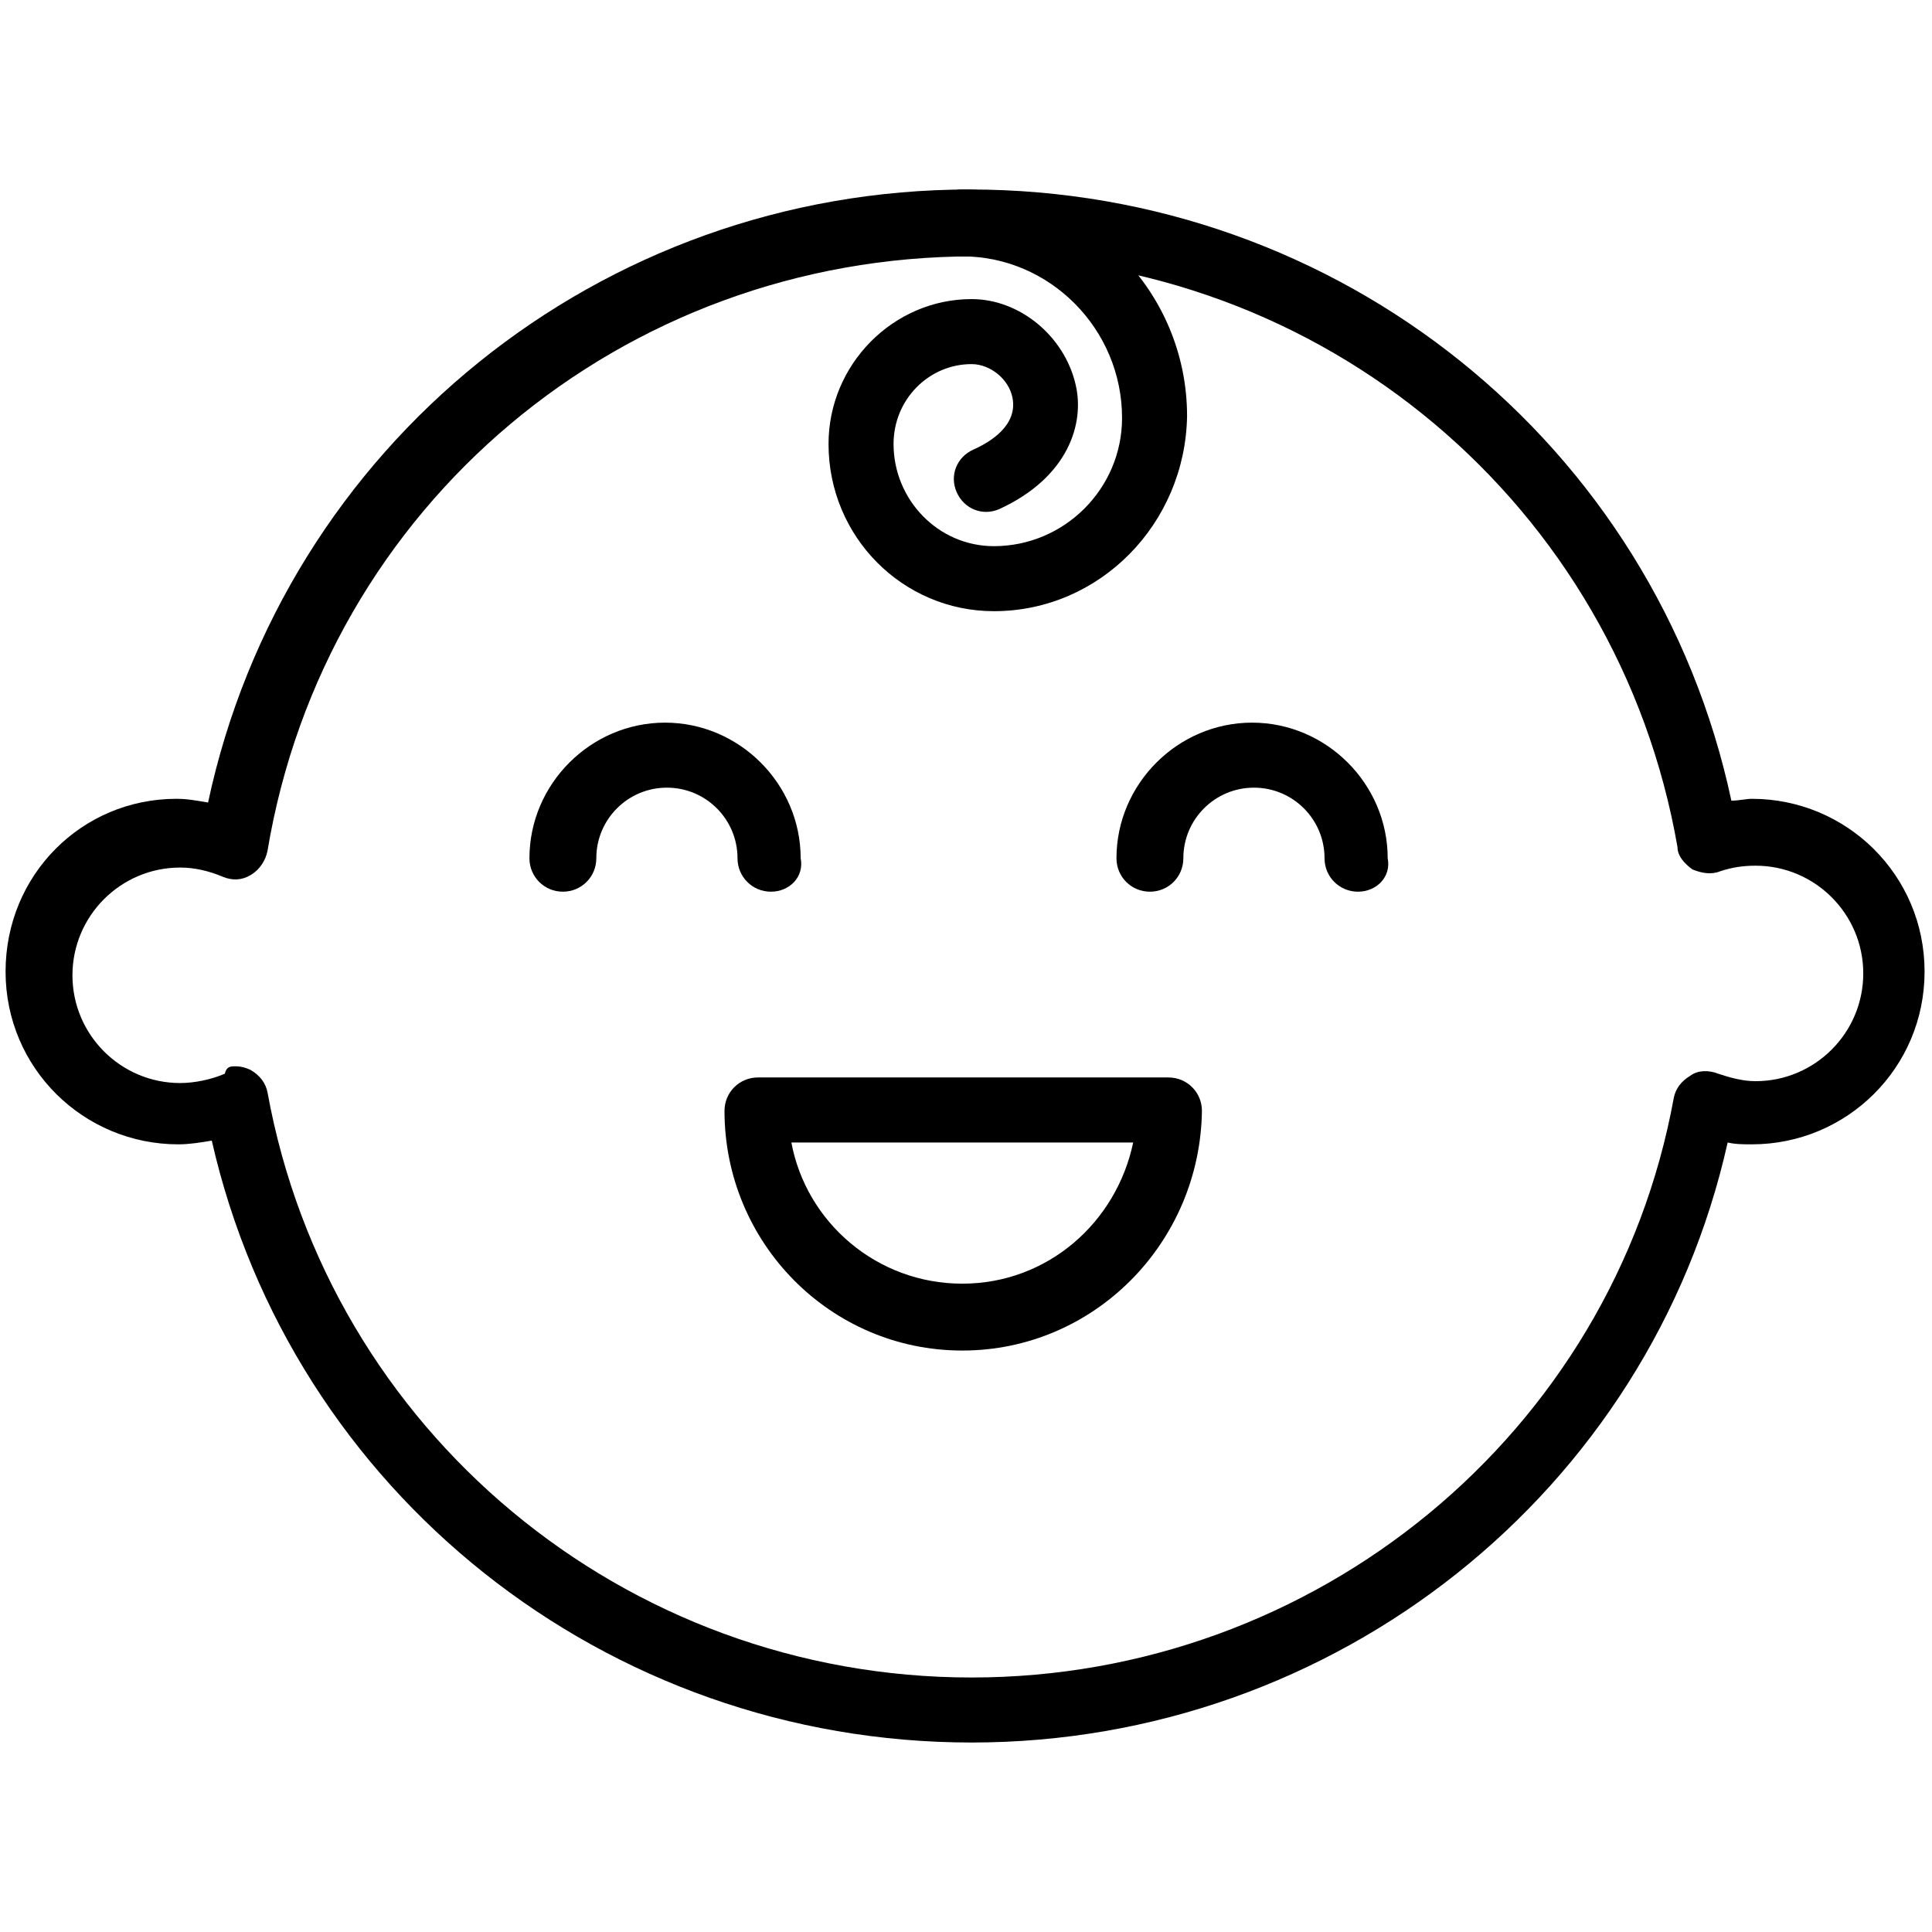 <svg id="Layer_1" enable-background="new 0 0 104 100" height="512" viewBox="0 0 104 100" width="512" xmlns="http://www.w3.org/2000/svg"><g><path d="m52.3 91.8c-19.7 0-36.6-13.5-40.9-32.4-.6.1-1.2.2-1.8.2-5.1 0-9.3-4.1-9.3-9.3s4.1-9.3 9.2-9.3c.6 0 1.1.1 1.7.2 4.1-19.2 21.1-33 41-33s36.9 13.7 41 32.9c.4 0 .8-.1 1.1-.1 5.1 0 9.3 4.1 9.3 9.3s-4.2 9.3-9.3 9.3c-.4 0-.9 0-1.3-.1-4.2 18.8-21.1 32.3-40.7 32.3zm-39.6-36.4c.3 0 .6.1.8.2.5.3.8.7.9 1.2 3.3 18.2 19.2 31.5 37.9 31.5 18.5 0 34.5-13.1 37.8-31.2.1-.5.4-.9.9-1.2.4-.3 1-.3 1.5-.1.6.2 1.3.4 2 .4 3.2 0 5.8-2.6 5.8-5.8s-2.6-5.8-5.8-5.8c-.7 0-1.3.1-1.9.3-.5.2-1 .1-1.5-.1-.4-.3-.8-.7-.8-1.2-3.2-18.4-19.1-31.8-37.9-31.8-18.9 0-34.9 13.4-38 32-.1.5-.4 1-.9 1.3s-1 .3-1.5.1c-.7-.3-1.5-.5-2.3-.5-3.2 0-5.8 2.6-5.8 5.8s2.6 5.8 5.8 5.8c.8 0 1.7-.2 2.4-.5.1-.4.3-.4.6-.4z" fill="rgb(0,0,0)"/></g><g><path d="m41.5 46c-1 0-1.8-.8-1.8-1.8 0-2.1-1.7-3.8-3.8-3.8s-3.8 1.7-3.8 3.8c0 1-.8 1.8-1.8 1.8s-1.8-.8-1.8-1.8c0-4 3.3-7.3 7.3-7.3s7.3 3.3 7.3 7.3c.2 1-.6 1.8-1.6 1.8z" fill="rgb(0,0,0)"/></g><g><path d="m73.1 46c-1 0-1.8-.8-1.8-1.8 0-2.1-1.7-3.8-3.8-3.8s-3.8 1.7-3.8 3.8c0 1-.8 1.8-1.8 1.8s-1.8-.8-1.8-1.8c0-4 3.3-7.3 7.3-7.3s7.3 3.3 7.3 7.3c.2 1-.6 1.8-1.6 1.8z" fill="rgb(0,0,0)"/></g><g><path d="m51.8 70.7c-7.1 0-12.8-5.8-12.8-12.9 0-1 .8-1.8 1.8-1.8h22.1c1 0 1.8.8 1.8 1.8-.1 7.1-5.8 12.9-12.9 12.9zm-9.2-11.2c.8 4.3 4.6 7.6 9.2 7.6s8.3-3.3 9.2-7.6z" fill="rgb(0,0,0)"/></g><g><path d="m53.5 30.9c-4.9 0-8.9-4-8.9-9 0-4.3 3.5-7.8 7.7-7.8 2.6 0 5 2 5.6 4.6.5 2.1-.4 5-4.1 6.7-.9.4-1.9 0-2.3-.9s0-1.9.9-2.3 2.4-1.3 2.1-2.8c-.2-1-1.2-1.8-2.2-1.8-2.3 0-4.2 1.9-4.2 4.3 0 3 2.4 5.5 5.4 5.5 3.8 0 6.9-3.1 6.9-6.9 0-4.8-3.9-8.7-8.6-8.7-1 0-1.8-.8-1.8-1.8s.8-1.8 1.8-1.8c6.7 0 12.1 5.5 12.1 12.2-.1 5.8-4.7 10.5-10.4 10.5z" fill="rgb(0,0,0)"/></g></svg>